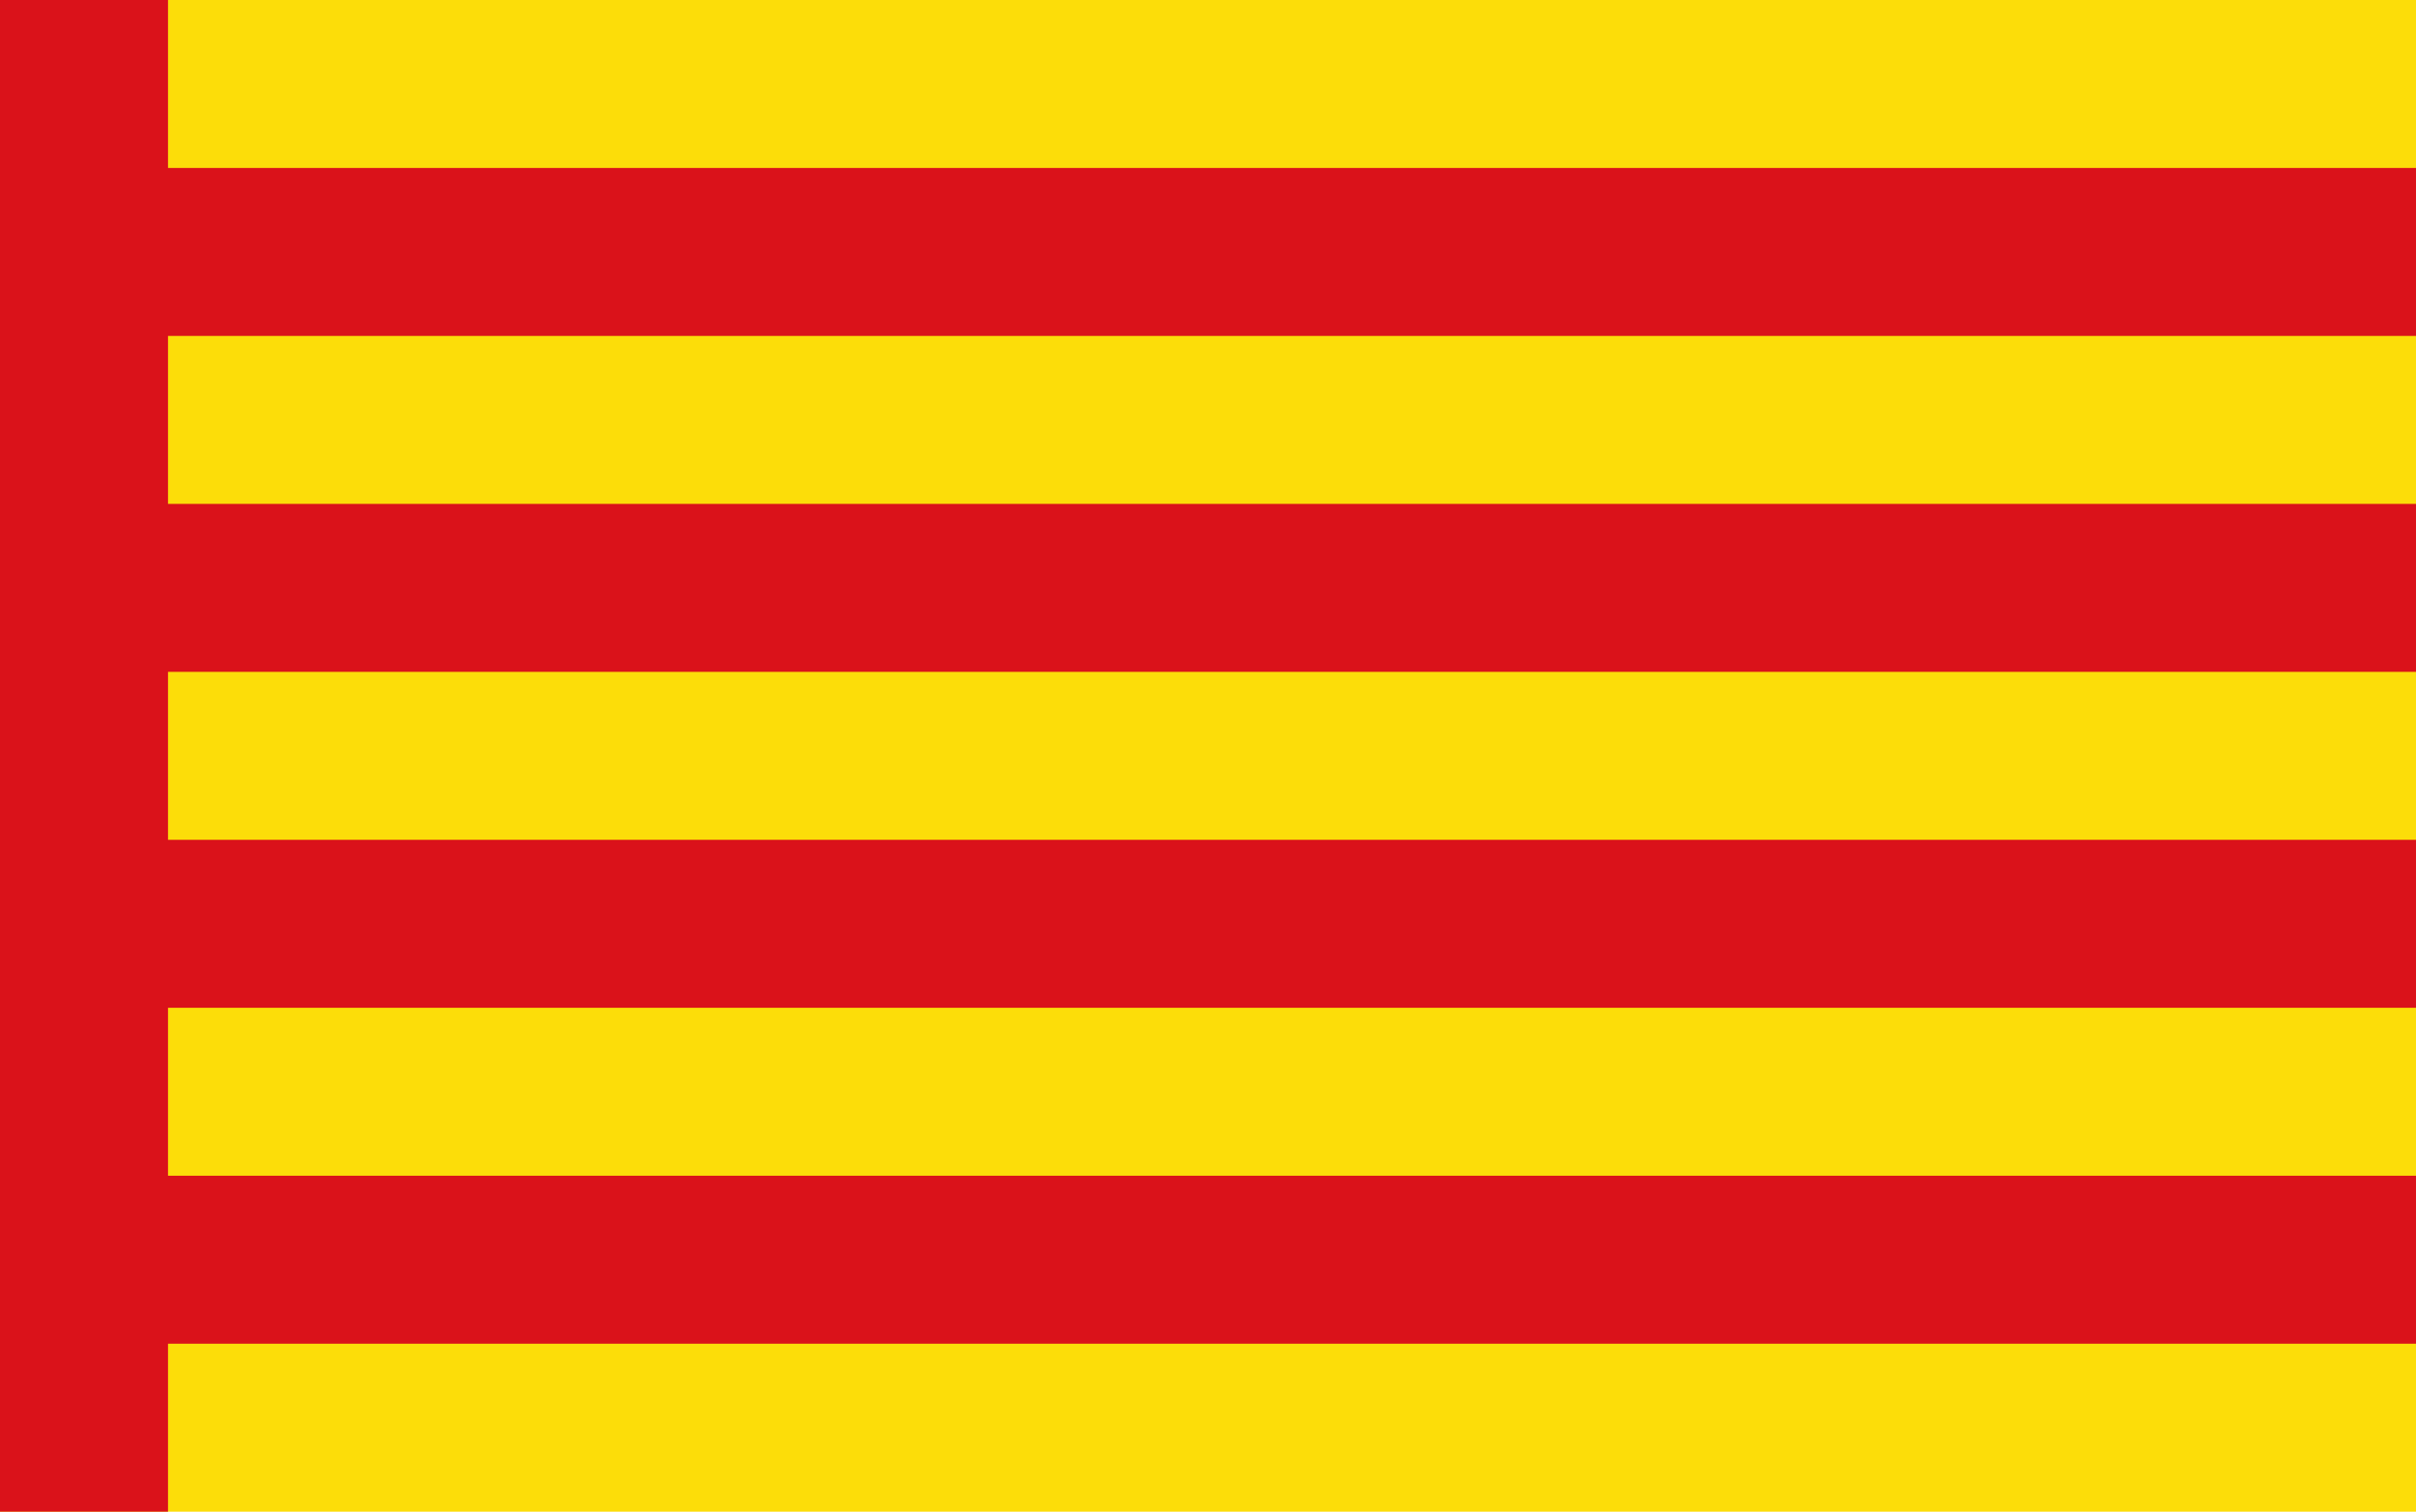 <?xml version="1.0" encoding="UTF-8" standalone="no"?>
<!-- Created with Inkscape (http://www.inkscape.org/) -->
<svg
   xmlns:dc="http://purl.org/dc/elements/1.1/"
   xmlns:cc="http://web.resource.org/cc/"
   xmlns:rdf="http://www.w3.org/1999/02/22-rdf-syntax-ns#"
   xmlns:svg="http://www.w3.org/2000/svg"
   xmlns="http://www.w3.org/2000/svg"
   xmlns:xlink="http://www.w3.org/1999/xlink"
   xmlns:sodipodi="http://sodipodi.sourceforge.net/DTD/sodipodi-0.dtd"
   xmlns:inkscape="http://www.inkscape.org/namespaces/inkscape"
   id="svg2"
   sodipodi:version="0.32"
   inkscape:version="0.45.1"
   width="719.01"
   height="450"
   version="1.0"
   sodipodi:docbase="C:\TIIKERI\Liput\Espanja\Communidad Valenciana\Valencia - kunnat\svg"
   sodipodi:docname="Sagunto.svg"
   inkscape:output_extension="org.inkscape.output.svg.inkscape">
  <defs
     id="defs5" />
  <sodipodi:namedview
     inkscape:window-height="742"
     inkscape:window-width="1024"
     inkscape:pageshadow="2"
     inkscape:pageopacity="0.0"
     borderopacity="1.0"
     bordercolor="#666666"
     pagecolor="#ffffff"
     id="base"
     inkscape:zoom="0.99702056"
     inkscape:cx="342.92297"
     inkscape:cy="234.02347"
     inkscape:window-x="0"
     inkscape:window-y="0"
     inkscape:current-layer="svg2"
     showgrid="false" />
  <g
     id="g6978">
    <rect
       height="450"
       width="719.008"
       y="0"
       x="0"
       id="yellow_ground"
       style="fill:#fcdd09;fill-opacity:1" />
    <path
       id="red_stroke"
       d="M 0,50 L 0,100 L 719.008,100 L 719.008,50 L 0,50 z "
       style="fill:#da121a;fill-opacity:1;stroke:none;stroke-width:50;stroke-opacity:1" />
    <use
       style="fill:#da121a;fill-opacity:1"
       id="use1343"
       transform="translate(0,100)"
       xlink:href="#red_stroke"
       x="0"
       y="0"
       width="744.094"
       height="1052.362" />
    <use
       style="fill:#da121a;fill-opacity:1"
       id="use1345"
       transform="translate(0,200)"
       xlink:href="#red_stroke"
       x="0"
       y="0"
       width="744.094"
       height="1052.362" />
    <use
       style="fill:#da121a;fill-opacity:1"
       id="use1347"
       transform="translate(0,300)"
       xlink:href="#red_stroke"
       x="0"
       y="0"
       width="744.094"
       height="1052.362" />
    <path
       id="path1486"
       d="M 50,450 L 0,450 L 0,7.3802076e-014 L 50,7.3802076e-014 L 50,450 z "
       style="fill:#da121a;fill-opacity:1;stroke:none;stroke-width:50;stroke-opacity:1" />
  </g>
</svg>
